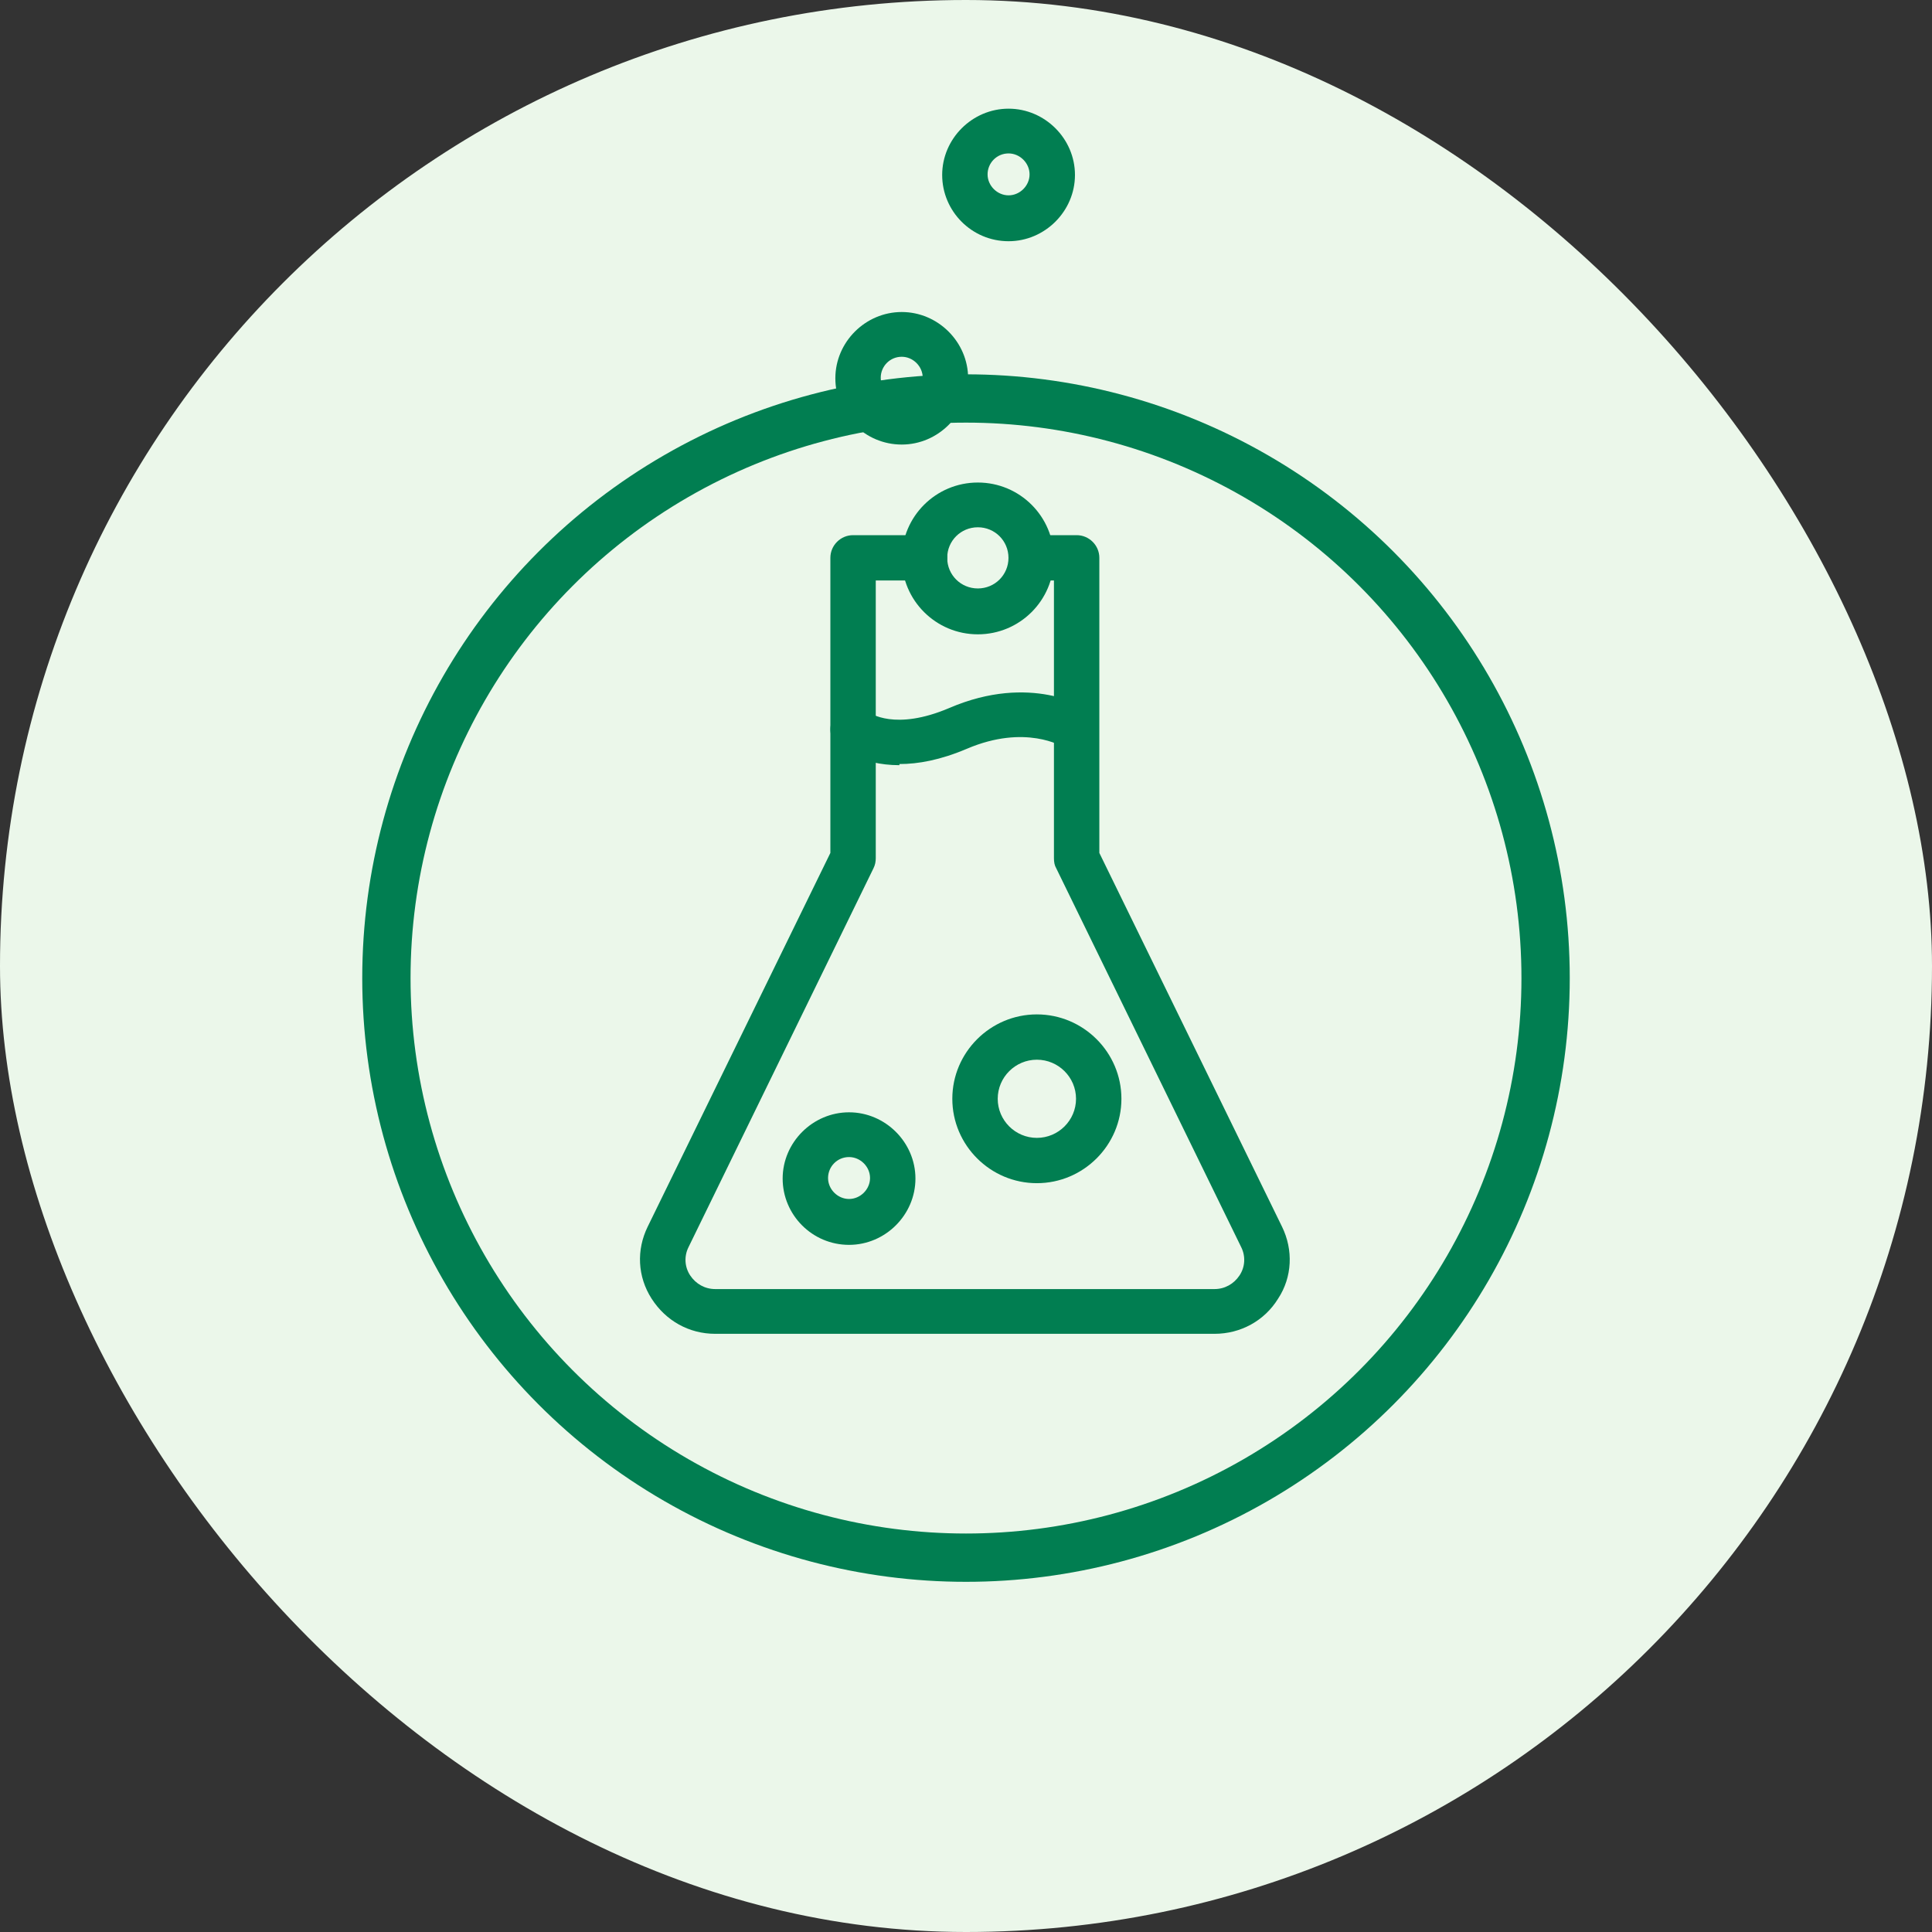 <svg xmlns="http://www.w3.org/2000/svg" fill="none" viewBox="0 0 160 160" height="160" width="160">
<rect x="0" y="0" width="160" height="160" fill="#333333" stroke="none"/>
<rect fill="#EBF7EA" rx="80" height="160" width="160"></rect>
<circle stroke-width="4" stroke="#017E51" r="48" cy="81" cx="80"></circle>
<path fill="#017E51" d="M100.582 110.461H59.229C57.067 110.461 55.14 109.382 53.965 107.552C52.791 105.723 52.697 103.518 53.636 101.595L68.768 70.636V46.197C68.768 45.165 69.614 44.32 70.648 44.32H76.569C77.603 44.32 78.448 45.165 78.448 46.197C78.448 47.229 77.603 48.073 76.569 48.073H72.527V71.058C72.527 71.339 72.48 71.621 72.34 71.902L57.02 103.284C56.644 104.034 56.691 104.925 57.161 105.629C57.631 106.333 58.383 106.755 59.229 106.755H100.582C101.428 106.755 102.18 106.333 102.65 105.629C103.12 104.925 103.167 104.034 102.791 103.284L87.471 71.902C87.33 71.668 87.283 71.386 87.283 71.058V48.073H85.497C84.463 48.073 83.618 47.229 83.618 46.197C83.618 45.165 84.463 44.32 85.497 44.32H89.163C90.197 44.32 91.043 45.165 91.043 46.197V70.636L106.174 101.595C107.114 103.518 107.02 105.77 105.845 107.552C104.717 109.382 102.744 110.461 100.582 110.461Z"></path>
<path fill="#017E51" d="M74.486 63.369C71.197 63.369 69.505 61.868 69.364 61.774C68.612 61.07 68.565 59.898 69.27 59.1C69.975 58.35 71.103 58.303 71.902 58.959C72.043 59.053 74.11 60.554 78.622 58.631C85.388 55.723 89.947 58.631 90.135 58.772C90.981 59.335 91.263 60.508 90.652 61.352C90.088 62.243 88.913 62.478 88.067 61.868C87.973 61.821 84.919 59.945 80.078 62.008C77.87 62.947 76.037 63.275 74.486 63.275V63.369Z"></path>
<path fill="#017E51" d="M85.869 97.986C82.016 97.986 78.867 94.844 78.867 90.997C78.867 87.151 82.016 84.008 85.869 84.008C89.722 84.008 92.871 87.151 92.871 90.997C92.871 94.844 89.722 97.986 85.869 97.986ZM85.869 87.76C84.083 87.76 82.627 89.215 82.627 90.997C82.627 92.78 84.083 94.234 85.869 94.234C87.655 94.234 89.112 92.78 89.112 90.997C89.112 89.215 87.655 87.76 85.869 87.76Z"></path>
<path fill="#017E51" d="M70.314 103.094C67.26 103.094 64.816 100.608 64.816 97.605C64.816 94.603 67.307 92.117 70.314 92.117C73.322 92.117 75.813 94.603 75.813 97.605C75.813 100.608 73.322 103.094 70.314 103.094ZM70.314 95.823C69.328 95.823 68.576 96.62 68.576 97.558C68.576 98.497 69.375 99.294 70.314 99.294C71.254 99.294 72.053 98.497 72.053 97.558C72.053 96.62 71.254 95.823 70.314 95.823Z"></path>
<path fill="#017E51" d="M80.981 52.532C77.503 52.532 74.684 49.718 74.684 46.247C74.684 42.775 77.503 39.961 80.981 39.961C84.458 39.961 87.278 42.775 87.278 46.247C87.278 49.718 84.458 52.532 80.981 52.532ZM80.981 43.667C79.571 43.667 78.443 44.792 78.443 46.2C78.443 47.607 79.571 48.733 80.981 48.733C82.39 48.733 83.518 47.607 83.518 46.2C83.518 44.792 82.39 43.667 80.981 43.667Z"></path>
<path fill="#017E51" d="M74.678 36.816C71.623 36.816 69.18 34.33 69.18 31.328C69.18 28.326 71.67 25.84 74.678 25.84C77.685 25.84 80.176 28.326 80.176 31.328C80.176 34.33 77.685 36.816 74.678 36.816ZM74.678 29.546C73.691 29.546 72.939 30.343 72.939 31.281C72.939 32.219 73.738 33.017 74.678 33.017C75.618 33.017 76.416 32.219 76.416 31.281C76.416 30.343 75.618 29.546 74.678 29.546Z"></path>
<path fill="#017E51" d="M83.525 19.977C80.471 19.977 78.027 17.49 78.027 14.488C78.027 11.486 80.518 9 83.525 9C86.533 9 89.024 11.486 89.024 14.488C89.024 17.49 86.533 19.977 83.525 19.977ZM83.525 12.706C82.539 12.706 81.787 13.503 81.787 14.441C81.787 15.38 82.586 16.177 83.525 16.177C84.465 16.177 85.264 15.38 85.264 14.441C85.264 13.503 84.465 12.706 83.525 12.706Z"></path>
</svg>

